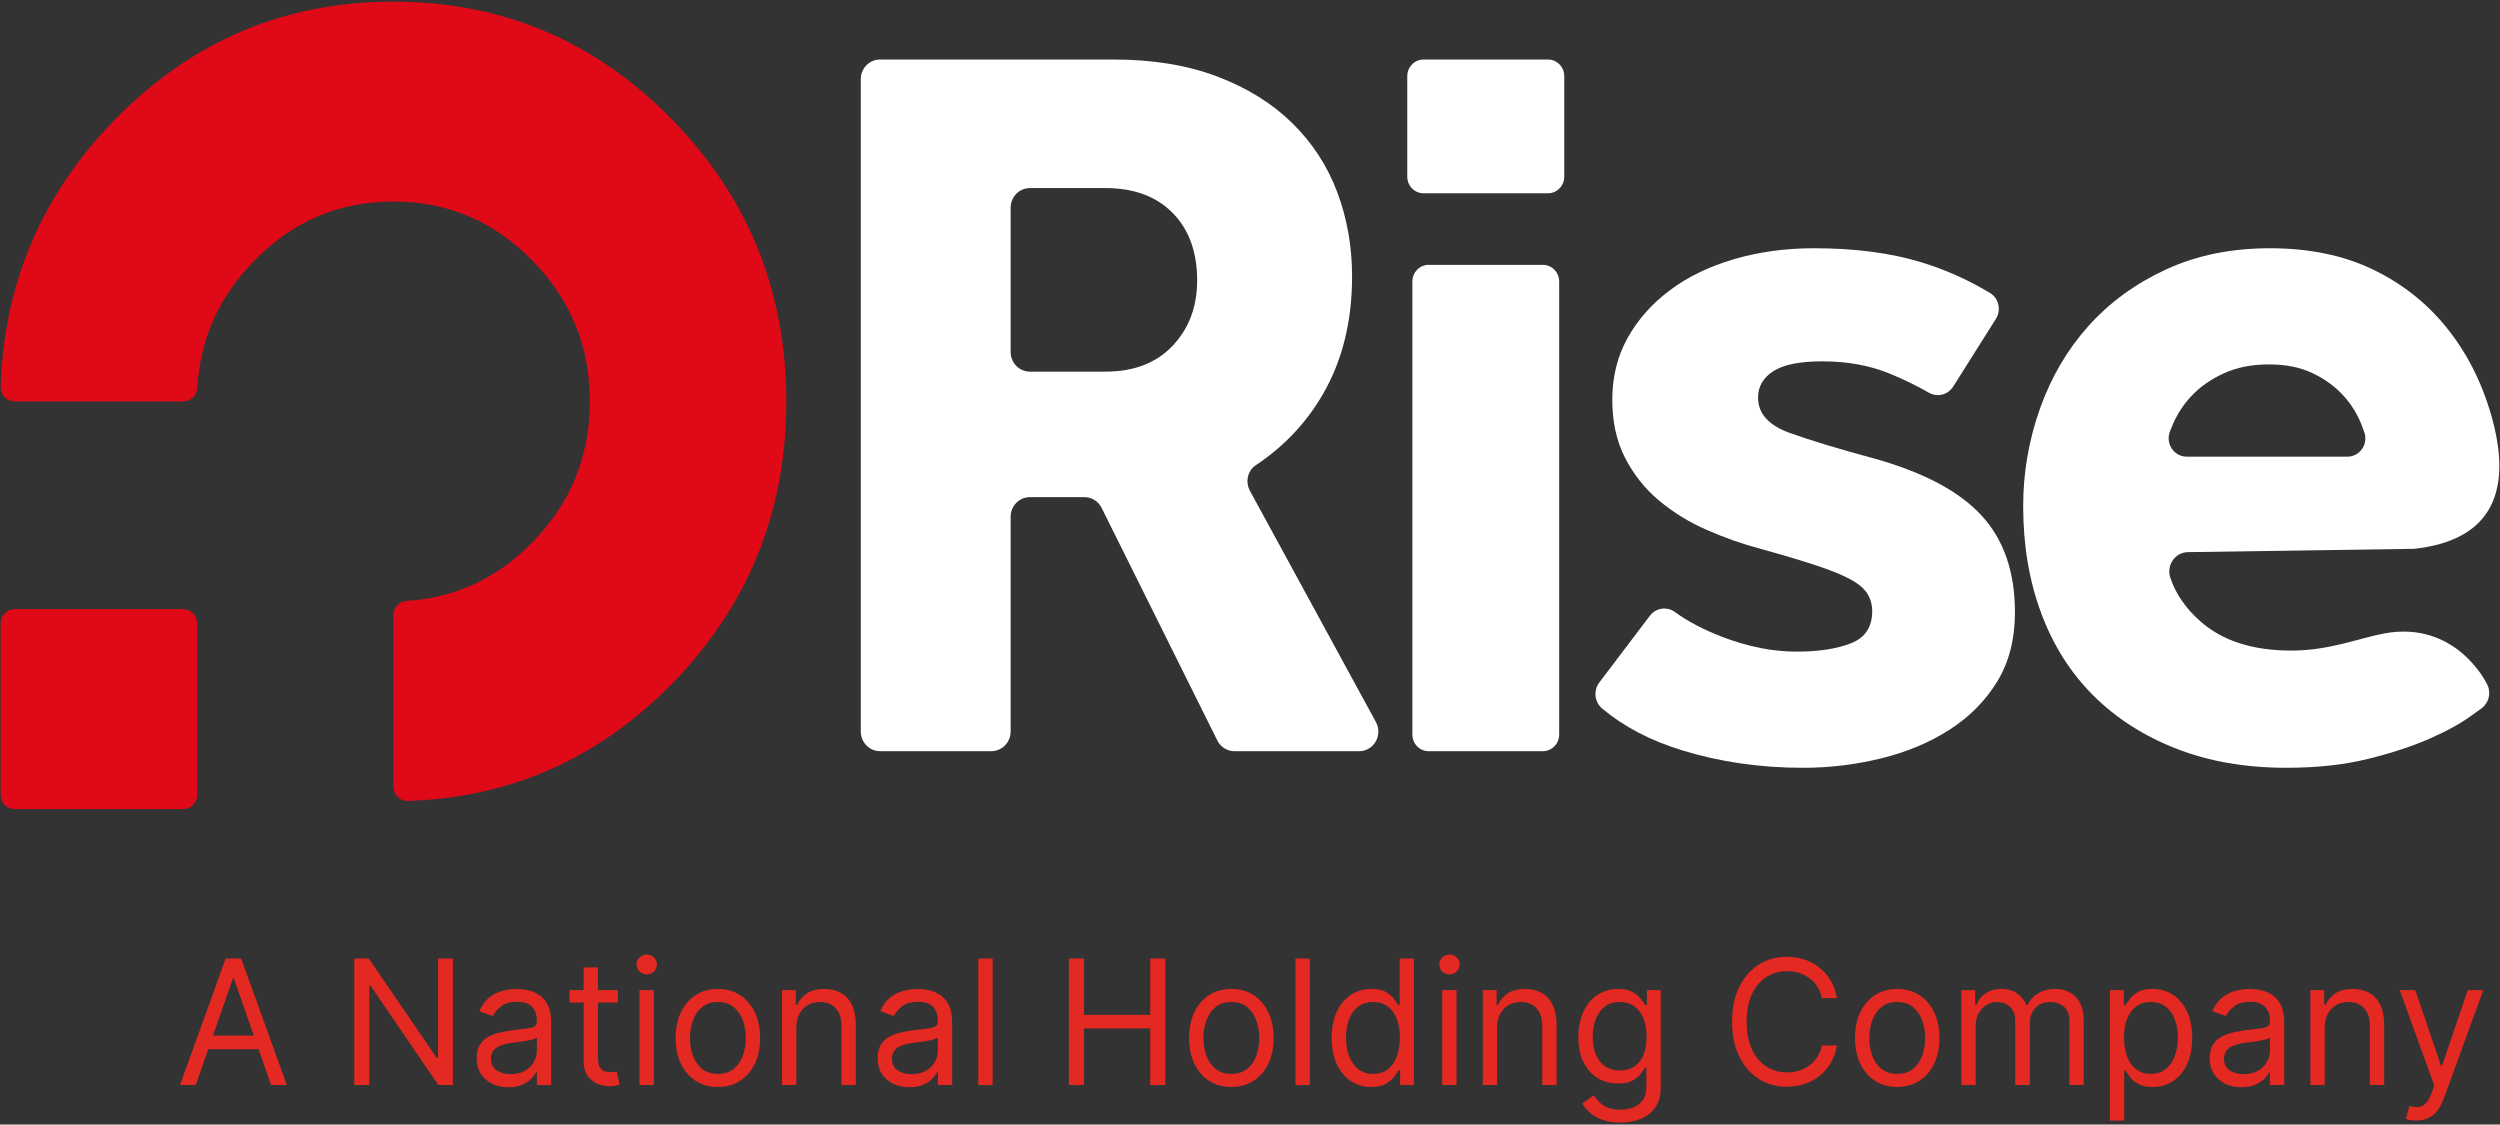 <svg width="767" height="345" viewBox="0 0 767 345" fill="none" xmlns="http://www.w3.org/2000/svg">
<rect x="0" y="0" width="767" height="345" fill="#333333" stroke="none"/>
<path d="M264.085 24.281C264.085 22.683 264.709 21.152 265.82 20.023C266.93 18.894 268.436 18.259 270.006 18.259H341.644C353.733 18.259 364.367 20.009 373.545 23.509C382.723 27.009 390.38 31.781 396.518 37.825C402.591 43.755 407.292 50.985 410.281 58.991C413.3 67.055 414.812 75.645 414.817 84.763C414.817 98.552 411.845 110.588 405.903 120.871C400.814 129.682 393.928 136.974 385.246 142.748C382.719 144.43 382.019 147.898 383.484 150.588L422.138 221.532C422.637 222.449 422.893 223.483 422.879 224.531C422.866 225.579 422.584 226.605 422.061 227.508C421.538 228.412 420.792 229.16 419.898 229.681C419.003 230.201 417.991 230.475 416.96 230.475H378.753C377.658 230.474 376.584 230.165 375.651 229.581C374.718 228.997 373.963 228.162 373.469 227.168L337.977 155.822C337.483 154.828 336.728 153.992 335.796 153.408C334.863 152.824 333.79 152.515 332.695 152.515H315.981C314.411 152.515 312.905 153.15 311.795 154.28C310.685 155.409 310.062 156.941 310.062 158.538V224.438C310.062 226.036 309.438 227.568 308.328 228.697C307.217 229.827 305.711 230.462 304.141 230.462H270.01C268.44 230.462 266.934 229.827 265.823 228.697C264.713 227.568 264.089 226.036 264.089 224.438L264.085 24.281ZM339.143 114.017C347.899 114.017 354.779 111.365 359.782 106.062C364.786 100.758 367.288 94.077 367.288 86.018C367.288 77.326 364.786 70.434 359.782 65.341C354.779 60.248 347.899 57.702 339.143 57.703H315.981C314.411 57.703 312.906 58.338 311.796 59.467C310.686 60.596 310.062 62.128 310.062 63.725V108.002C310.062 109.599 310.686 111.13 311.796 112.26C312.906 113.389 314.411 114.023 315.981 114.023L339.143 114.017Z" fill="white"/>
<path d="M474.91 18.259H436.757C433.993 18.259 431.752 20.539 431.752 23.35V54.211C431.752 57.023 433.993 59.302 436.757 59.302H474.91C477.674 59.302 479.914 57.023 479.914 54.211V23.35C479.914 20.539 477.674 18.259 474.91 18.259Z" fill="white"/>
<path d="M473.349 81.253H438.321C435.558 81.253 433.317 83.532 433.317 86.344V225.375C433.317 228.187 435.558 230.466 438.321 230.466H473.349C476.113 230.466 478.354 228.187 478.354 225.375V86.344C478.354 83.532 476.113 81.253 473.349 81.253Z" fill="white"/>
<path d="M506.173 188.927C507.045 187.76 508.328 186.984 509.751 186.761C511.175 186.538 512.628 186.886 513.804 187.732C517.914 190.712 522.837 193.291 528.575 195.469C536.402 198.444 543.958 199.929 551.245 199.923C557.916 199.923 563.441 199.075 567.82 197.378C572.2 195.682 574.391 192.394 574.394 187.514C574.412 185.666 573.924 183.849 572.985 182.267C572.051 180.675 570.324 179.195 567.82 177.811C565.317 176.426 561.828 175.004 557.344 173.518C552.86 172.032 547.183 170.336 540.302 168.427C534.581 166.914 528.986 164.946 523.568 162.542C518.27 160.246 513.322 157.192 508.872 153.474C504.606 149.875 501.096 145.439 498.553 140.43C495.944 135.339 494.643 129.4 494.652 122.613C494.652 115.614 496.217 109.303 499.349 103.683C502.48 98.062 506.806 93.183 512.329 89.047C517.842 84.914 524.41 81.732 532.032 79.502C539.653 77.273 547.836 76.159 556.581 76.162C569.082 76.162 580.025 77.594 589.411 80.457C596.837 82.712 603.958 85.897 610.612 89.938C613.288 91.565 614.002 95.203 612.318 97.875L599.253 118.574C598.491 119.8 597.297 120.682 595.915 121.041C594.533 121.399 593.069 121.206 591.823 120.501C587.969 118.299 583.978 116.353 579.877 114.674C573.726 112.128 566.791 110.855 559.071 110.855C552.191 110.855 547.185 111.862 544.056 113.878C540.926 115.893 539.364 118.597 539.368 121.989C539.368 126.871 542.599 130.477 549.062 132.808C555.525 135.139 564.281 137.79 575.328 140.761C590.343 145.003 601.24 150.831 608.018 158.245C614.795 165.659 618.185 175.522 618.187 187.834C618.187 196.105 616.362 203.21 612.714 209.15C609.066 215.09 604.163 220.021 598.007 223.944C591.856 227.87 584.871 230.786 577.053 232.693C569.217 234.605 561.186 235.568 553.128 235.559C540 235.559 527.597 233.758 515.92 230.155C506.332 227.199 498.225 222.957 491.6 217.429C490.445 216.479 489.7 215.108 489.524 213.608C489.347 212.108 489.753 210.597 490.655 209.397L506.173 188.927Z" fill="white"/>
<path d="M762.757 209.412C763.572 210.68 763.87 212.222 763.587 213.709C763.303 215.197 762.462 216.514 761.24 217.38C760.35 218.015 759.377 218.719 758.321 219.49C754.986 221.93 750.661 224.316 745.345 226.647C740.029 228.979 733.722 231.046 726.422 232.849C719.121 234.652 710.781 235.553 701.403 235.553C688.893 235.553 677.635 233.591 667.627 229.668C657.62 225.745 649.124 220.284 642.14 213.286C635.152 206.287 629.836 197.855 626.191 187.993C622.545 178.13 620.719 167.26 620.714 155.383C620.691 145.131 622.439 134.955 625.878 125.318C629.32 115.669 634.27 107.238 640.729 100.025C647.187 92.812 655.111 87.033 664.5 82.686C673.884 78.34 684.519 76.165 696.403 76.162C708.287 76.159 718.71 78.279 727.673 82.523C736.631 86.769 744.188 92.656 750.345 100.181C756.496 107.713 761.221 116.698 764.264 127.223C771.71 152.978 762.436 166.028 740.64 168.376L671.323 169.393C667.348 169.393 664.587 173.383 665.848 177.22C667.456 182.106 670.503 186.549 674.99 190.55C681.76 196.582 691.086 199.599 702.965 199.599C714.641 199.599 723.492 195.85 731.427 194.351C753.327 190.233 762.757 209.412 762.757 209.412ZM720.178 140.111C721.071 140.11 721.951 139.89 722.742 139.467C723.533 139.045 724.211 138.433 724.719 137.685C725.226 136.937 725.547 136.075 725.655 135.173C725.763 134.271 725.653 133.356 725.336 132.506L724.552 130.407C723.255 127.049 721.343 123.972 718.917 121.341C716.42 118.588 713.293 116.31 709.537 114.506C705.78 112.703 701.301 111.801 696.099 111.801C690.882 111.801 686.294 112.703 682.335 114.506C678.376 116.31 675.092 118.588 672.484 121.341C669.967 123.96 667.953 127.035 666.546 130.407L665.779 132.272C665.425 133.131 665.284 134.064 665.37 134.991C665.456 135.917 665.766 136.808 666.271 137.583C666.777 138.359 667.463 138.995 668.269 139.436C669.074 139.877 669.974 140.109 670.889 140.111H720.178Z" fill="white"/>
<path d="M120.686 241.336V188.669C120.686 186.328 122.52 184.48 124.817 184.348C139.672 183.423 152.481 177.456 163.244 166.445C175.057 154.495 180.964 140.065 180.964 123.156C180.964 106.246 175.057 91.815 163.244 79.862C151.497 67.844 137.311 61.834 120.686 61.833C104.062 61.832 89.876 67.841 78.129 79.862C67.305 90.811 61.439 103.841 60.531 118.953C60.39 121.29 58.58 123.156 56.283 123.156H4.518C3.945 123.156 3.377 123.039 2.848 122.814C2.319 122.588 1.84 122.257 1.438 121.84C1.036 121.424 0.72 120.93 0.508 120.388C0.296 119.845 0.192 119.265 0.203 118.682C1.203 86.786 12.961 59.382 35.476 36.471C59.035 12.493 87.438 0.504 120.686 0.504C154.011 0.504 182.449 12.492 206.001 36.467C229.494 60.434 241.241 89.331 241.241 123.156C241.241 157.048 229.494 185.978 206.001 209.946C183.484 232.786 156.511 244.713 125.084 245.726C124.51 245.737 123.94 245.631 123.407 245.416C122.874 245.2 122.389 244.879 121.979 244.47C121.57 244.061 121.245 243.573 121.023 243.035C120.801 242.497 120.686 241.919 120.686 241.336Z" fill="#E00917"/>
<path d="M56.205 186.892H4.475C2.115 186.892 0.201 188.839 0.201 191.24V243.865C0.201 246.266 2.115 248.213 4.475 248.213H56.205C58.565 248.213 60.478 246.266 60.478 243.865V191.24C60.478 188.839 58.565 186.892 56.205 186.892Z" fill="#E00917"/>
<path d="M60.066 332.88H55.224L69.229 294.08H73.996L88.001 332.88H83.159L71.761 300.218H71.463L60.066 332.88ZM61.854 317.723H81.371V321.891H61.854V317.723Z" fill="#E42822"/>
<path d="M138.935 294.08V332.88H134.465L113.682 302.416H113.309V332.88H108.691V294.08H113.16L134.018 324.62H134.391V294.08H138.935Z" fill="#E42822"/>
<path d="M155.998 333.562C154.185 333.562 152.54 333.214 151.063 332.52C149.586 331.812 148.412 330.796 147.543 329.47C146.674 328.131 146.24 326.514 146.24 324.62C146.24 322.952 146.562 321.601 147.208 320.565C147.854 319.517 148.717 318.696 149.797 318.102C150.877 317.509 152.069 317.067 153.372 316.776C154.688 316.473 156.011 316.233 157.339 316.056C159.077 315.829 160.486 315.658 161.566 315.545C162.659 315.418 163.454 315.21 163.95 314.92C164.459 314.629 164.714 314.124 164.714 313.404V313.252C164.714 311.383 164.211 309.931 163.205 308.895C162.212 307.859 160.704 307.341 158.68 307.341C156.582 307.341 154.937 307.809 153.745 308.743C152.553 309.678 151.715 310.676 151.231 311.737L147.059 310.221C147.804 308.453 148.797 307.076 150.039 306.091C151.293 305.093 152.658 304.399 154.136 304.007C155.626 303.603 157.091 303.401 158.531 303.401C159.45 303.401 160.505 303.515 161.697 303.742C162.901 303.957 164.062 304.405 165.179 305.087C166.309 305.769 167.246 306.798 167.991 308.175C168.736 309.552 169.109 311.396 169.109 313.707V332.88H164.714V328.939H164.49C164.192 329.571 163.696 330.246 163 330.966C162.305 331.686 161.38 332.299 160.226 332.804C159.071 333.309 157.662 333.562 155.998 333.562ZM156.669 329.545C158.407 329.545 159.872 329.198 161.064 328.503C162.268 327.809 163.174 326.912 163.783 325.813C164.403 324.714 164.714 323.559 164.714 322.346V318.254C164.527 318.481 164.118 318.69 163.485 318.879C162.864 319.056 162.144 319.214 161.324 319.353C160.517 319.479 159.729 319.593 158.959 319.694C158.202 319.782 157.587 319.858 157.116 319.921C155.973 320.073 154.906 320.319 153.912 320.66C152.932 320.988 152.137 321.487 151.529 322.157C150.933 322.813 150.635 323.71 150.635 324.847C150.635 326.4 151.2 327.575 152.329 328.371C153.472 329.154 154.918 329.545 156.669 329.545Z" fill="#E42822"/>
<path d="M189.571 303.78V307.569H174.747V303.78H189.571ZM179.067 296.808H183.462V324.544C183.462 325.807 183.642 326.754 184.002 327.386C184.375 328.004 184.847 328.421 185.418 328.636C186.001 328.838 186.616 328.939 187.262 328.939C187.746 328.939 188.143 328.914 188.453 328.863C188.764 328.8 189.012 328.75 189.198 328.712L190.092 332.728C189.794 332.842 189.378 332.955 188.844 333.069C188.311 333.195 187.634 333.259 186.815 333.259C185.573 333.259 184.356 332.987 183.164 332.444C181.985 331.901 181.004 331.074 180.222 329.962C179.452 328.851 179.067 327.449 179.067 325.756V296.808Z" fill="#E42822"/>
<path d="M196.182 332.88V303.78H200.577V332.88H196.182ZM198.417 298.93C197.56 298.93 196.821 298.633 196.201 298.039C195.592 297.446 195.288 296.732 195.288 295.899C195.288 295.065 195.592 294.351 196.201 293.758C196.821 293.164 197.56 292.867 198.417 292.867C199.273 292.867 200.006 293.164 200.614 293.758C201.235 294.351 201.545 295.065 201.545 295.899C201.545 296.732 201.235 297.446 200.614 298.039C200.006 298.633 199.273 298.93 198.417 298.93Z" fill="#E42822"/>
<path d="M220.248 333.486C217.665 333.486 215.399 332.861 213.45 331.61C211.513 330.36 209.999 328.611 208.906 326.363C207.826 324.114 207.286 321.487 207.286 318.481C207.286 315.45 207.826 312.804 208.906 310.543C209.999 308.282 211.513 306.527 213.45 305.276C215.399 304.026 217.665 303.401 220.248 303.401C222.83 303.401 225.09 304.026 227.026 305.276C228.976 306.527 230.49 308.282 231.57 310.543C232.663 312.804 233.209 315.45 233.209 318.481C233.209 321.487 232.663 324.114 231.57 326.363C230.49 328.611 228.976 330.36 227.026 331.61C225.09 332.861 222.83 333.486 220.248 333.486ZM220.248 329.47C222.209 329.47 223.823 328.958 225.09 327.935C226.356 326.912 227.293 325.567 227.902 323.9C228.51 322.232 228.814 320.426 228.814 318.481C228.814 316.536 228.51 314.724 227.902 313.044C227.293 311.364 226.356 310.006 225.09 308.971C223.823 307.935 222.209 307.417 220.248 307.417C218.286 307.417 216.672 307.935 215.406 308.971C214.139 310.006 213.202 311.364 212.594 313.044C211.985 314.724 211.681 316.536 211.681 318.481C211.681 320.426 211.985 322.232 212.594 323.9C213.202 325.567 214.139 326.912 215.406 327.935C216.672 328.958 218.286 329.47 220.248 329.47Z" fill="#E42822"/>
<path d="M244.313 315.374V332.88H239.918V303.78H244.164V308.327H244.537C245.207 306.849 246.225 305.662 247.591 304.765C248.957 303.856 250.72 303.401 252.88 303.401C254.817 303.401 256.511 303.805 257.964 304.613C259.416 305.409 260.546 306.622 261.353 308.251C262.16 309.867 262.564 311.914 262.564 314.389V332.88H258.169V314.692C258.169 312.406 257.585 310.625 256.418 309.35C255.251 308.061 253.65 307.417 251.613 307.417C250.211 307.417 248.957 307.727 247.852 308.346C246.759 308.964 245.896 309.867 245.263 311.055C244.63 312.242 244.313 313.682 244.313 315.374Z" fill="#E42822"/>
<path d="M279.013 333.562C277.2 333.562 275.555 333.214 274.077 332.52C272.6 331.812 271.427 330.796 270.558 329.47C269.689 328.131 269.254 326.514 269.254 324.62C269.254 322.952 269.577 321.601 270.223 320.565C270.868 319.517 271.731 318.696 272.811 318.102C273.891 317.509 275.083 317.067 276.387 316.776C277.703 316.473 279.025 316.233 280.353 316.056C282.092 315.829 283.501 315.658 284.581 315.545C285.673 315.418 286.468 315.21 286.965 314.92C287.474 314.629 287.728 314.124 287.728 313.404V313.252C287.728 311.383 287.225 309.931 286.22 308.895C285.226 307.859 283.718 307.341 281.694 307.341C279.596 307.341 277.951 307.809 276.759 308.743C275.567 309.678 274.729 310.676 274.245 311.737L270.074 310.221C270.818 308.453 271.812 307.076 273.053 306.091C274.307 305.093 275.673 304.399 277.15 304.007C278.64 303.603 280.105 303.401 281.545 303.401C282.464 303.401 283.519 303.515 284.711 303.742C285.916 303.957 287.076 304.405 288.194 305.087C289.324 305.769 290.261 306.798 291.006 308.175C291.751 309.552 292.123 311.396 292.123 313.707V332.88H287.728V328.939H287.505C287.207 329.571 286.71 330.246 286.015 330.966C285.32 331.686 284.395 332.299 283.24 332.804C282.085 333.309 280.676 333.562 279.013 333.562ZM279.683 329.545C281.421 329.545 282.886 329.198 284.078 328.503C285.282 327.809 286.189 326.912 286.797 325.813C287.418 324.714 287.728 323.559 287.728 322.346V318.254C287.542 318.481 287.132 318.69 286.499 318.879C285.878 319.056 285.158 319.214 284.339 319.353C283.532 319.479 282.743 319.593 281.974 319.694C281.216 319.782 280.602 319.858 280.13 319.921C278.988 320.073 277.92 320.319 276.927 320.66C275.946 320.988 275.151 321.487 274.543 322.157C273.947 322.813 273.649 323.71 273.649 324.847C273.649 326.4 274.214 327.575 275.344 328.371C276.486 329.154 277.932 329.545 279.683 329.545Z" fill="#E42822"/>
<path d="M304.54 294.08V332.88H300.145V294.08H304.54Z" fill="#E42822"/>
<path d="M327.935 332.88V294.08H332.554V311.358H352.89V294.08H357.509V332.88H352.89V315.526H332.554V332.88H327.935Z" fill="#E42822"/>
<path d="M377.78 333.486C375.197 333.486 372.932 332.861 370.982 331.61C369.046 330.36 367.531 328.611 366.438 326.363C365.358 324.114 364.818 321.487 364.818 318.481C364.818 315.45 365.358 312.804 366.438 310.543C367.531 308.282 369.046 306.527 370.982 305.276C372.932 304.026 375.197 303.401 377.78 303.401C380.362 303.401 382.622 304.026 384.559 305.276C386.508 306.527 388.023 308.282 389.103 310.543C390.195 312.804 390.741 315.45 390.741 318.481C390.741 321.487 390.195 324.114 389.103 326.363C388.023 328.611 386.508 330.36 384.559 331.61C382.622 332.861 380.362 333.486 377.78 333.486ZM377.78 329.47C379.741 329.47 381.356 328.958 382.622 327.935C383.888 326.912 384.826 325.567 385.434 323.9C386.042 322.232 386.346 320.426 386.346 318.481C386.346 316.536 386.042 314.724 385.434 313.044C384.826 311.364 383.888 310.006 382.622 308.971C381.356 307.935 379.741 307.417 377.78 307.417C375.818 307.417 374.204 307.935 372.938 308.971C371.672 310.006 370.734 311.364 370.126 313.044C369.517 314.724 369.213 316.536 369.213 318.481C369.213 320.426 369.517 322.232 370.126 323.9C370.734 325.567 371.672 326.912 372.938 327.935C374.204 328.958 375.818 329.47 377.78 329.47Z" fill="#E42822"/>
<path d="M401.845 294.08V332.88H397.45V294.08H401.845Z" fill="#E42822"/>
<path d="M420.697 333.486C418.313 333.486 416.209 332.873 414.383 331.648C412.558 330.411 411.131 328.668 410.1 326.419C409.07 324.159 408.554 321.487 408.554 318.406C408.554 315.349 409.07 312.697 410.1 310.448C411.131 308.2 412.565 306.464 414.402 305.239C416.24 304.013 418.363 303.401 420.771 303.401C422.633 303.401 424.105 303.717 425.185 304.348C426.277 304.967 427.109 305.674 427.68 306.47C428.264 307.253 428.717 307.897 429.04 308.402H429.412V294.08H433.807V332.88H429.561V328.409H429.04C428.717 328.939 428.258 329.608 427.662 330.417C427.066 331.213 426.215 331.926 425.11 332.558C424.005 333.176 422.534 333.486 420.697 333.486ZM421.293 329.47C423.056 329.47 424.545 329.002 425.762 328.068C426.979 327.12 427.904 325.813 428.537 324.146C429.17 322.466 429.487 320.527 429.487 318.33C429.487 316.157 429.176 314.256 428.556 312.627C427.935 310.985 427.016 309.71 425.799 308.8C424.583 307.878 423.08 307.417 421.293 307.417C419.43 307.417 417.878 307.904 416.637 308.876C415.408 309.836 414.483 311.143 413.862 312.798C413.254 314.44 412.949 316.284 412.949 318.33C412.949 320.401 413.26 322.283 413.881 323.975C414.514 325.655 415.445 326.994 416.674 327.992C417.916 328.977 419.455 329.47 421.293 329.47Z" fill="#E42822"/>
<path d="M442.467 332.88V303.78H446.862V332.88H442.467ZM444.702 298.93C443.845 298.93 443.106 298.633 442.486 298.039C441.877 297.446 441.573 296.732 441.573 295.899C441.573 295.065 441.877 294.351 442.486 293.758C443.106 293.164 443.845 292.867 444.702 292.867C445.558 292.867 446.291 293.164 446.899 293.758C447.52 294.351 447.83 295.065 447.83 295.899C447.83 296.732 447.52 297.446 446.899 298.039C446.291 298.633 445.558 298.93 444.702 298.93Z" fill="#E42822"/>
<path d="M459.307 315.374V332.88H454.912V303.78H459.158V308.327H459.53C460.201 306.849 461.219 305.662 462.585 304.765C463.95 303.856 465.713 303.401 467.873 303.401C469.81 303.401 471.505 303.805 472.958 304.613C474.41 305.409 475.54 306.622 476.347 308.251C477.154 309.867 477.557 311.914 477.557 314.389V332.88H473.162V314.692C473.162 312.406 472.579 310.625 471.412 309.35C470.245 308.061 468.643 307.417 466.607 307.417C465.204 307.417 463.95 307.727 462.845 308.346C461.753 308.964 460.89 309.867 460.257 311.055C459.623 312.242 459.307 313.682 459.307 315.374Z" fill="#E42822"/>
<path d="M497.135 344.398C495.012 344.398 493.187 344.121 491.66 343.565C490.133 343.022 488.86 342.302 487.842 341.405C486.836 340.521 486.036 339.574 485.44 338.563L488.941 336.062C489.338 336.593 489.841 337.199 490.449 337.881C491.058 338.576 491.889 339.176 492.945 339.681C494.012 340.199 495.409 340.458 497.135 340.458C499.444 340.458 501.35 339.889 502.852 338.753C504.354 337.616 505.106 335.835 505.106 333.41V327.499H504.733C504.41 328.03 503.951 328.686 503.355 329.47C502.771 330.24 501.927 330.928 500.822 331.535C499.73 332.128 498.252 332.425 496.39 332.425C494.081 332.425 492.007 331.869 490.17 330.758C488.345 329.646 486.898 328.03 485.831 325.908C484.775 323.786 484.248 321.209 484.248 318.178C484.248 315.197 484.763 312.602 485.793 310.392C486.824 308.169 488.258 306.451 490.095 305.239C491.933 304.013 494.056 303.401 496.464 303.401C498.327 303.401 499.804 303.717 500.897 304.348C502.002 304.967 502.846 305.674 503.429 306.47C504.025 307.253 504.485 307.897 504.808 308.402H505.255V303.78H509.501V333.713C509.501 336.214 508.942 338.248 507.825 339.814C506.72 341.392 505.23 342.548 503.355 343.281C501.493 344.026 499.419 344.398 497.135 344.398ZM496.986 328.409C498.749 328.409 500.239 327.998 501.455 327.177C502.672 326.356 503.597 325.175 504.23 323.634C504.863 322.094 505.18 320.25 505.18 318.102C505.18 316.006 504.87 314.155 504.249 312.551C503.628 310.947 502.709 309.691 501.493 308.781C500.276 307.872 498.774 307.417 496.986 307.417C495.124 307.417 493.572 307.897 492.33 308.857C491.101 309.817 490.176 311.105 489.555 312.722C488.947 314.339 488.643 316.132 488.643 318.102C488.643 320.123 488.953 321.91 489.574 323.464C490.207 325.005 491.138 326.217 492.367 327.101C493.609 327.973 495.148 328.409 496.986 328.409Z" fill="#E42822"/>
<path d="M563.582 306.205H558.963C558.69 304.853 558.212 303.666 557.529 302.643C556.859 301.62 556.04 300.761 555.071 300.066C554.115 299.359 553.054 298.829 551.887 298.475C550.72 298.121 549.503 297.945 548.236 297.945C545.927 297.945 543.835 298.538 541.961 299.725C540.098 300.913 538.615 302.662 537.51 304.973C536.417 307.285 535.871 310.12 535.871 313.48C535.871 316.839 536.417 319.675 537.51 321.986C538.615 324.297 540.098 326.047 541.961 327.234C543.835 328.421 545.927 329.015 548.236 329.015C549.503 329.015 550.72 328.838 551.887 328.484C553.054 328.131 554.115 327.607 555.071 326.912C556.04 326.205 556.859 325.339 557.529 324.316C558.212 323.281 558.69 322.094 558.963 320.755H563.582C563.234 322.738 562.601 324.512 561.682 326.078C560.764 327.644 559.621 328.977 558.256 330.076C556.89 331.162 555.357 331.989 553.656 332.558C551.967 333.126 550.161 333.41 548.236 333.41C544.984 333.41 542.091 332.602 539.558 330.985C537.025 329.369 535.033 327.07 533.58 324.089C532.128 321.108 531.401 317.572 531.401 313.48C531.401 309.388 532.128 305.851 533.58 302.87C535.033 299.89 537.025 297.591 539.558 295.974C542.091 294.358 544.984 293.549 548.236 293.549C550.161 293.549 551.967 293.833 553.656 294.402C555.357 294.97 556.89 295.804 558.256 296.903C559.621 297.989 560.764 299.315 561.682 300.881C562.601 302.435 563.234 304.209 563.582 306.205Z" fill="#E42822"/>
<path d="M582.07 333.486C579.488 333.486 577.222 332.861 575.273 331.61C573.336 330.36 571.821 328.611 570.728 326.363C569.648 324.114 569.108 321.487 569.108 318.481C569.108 315.45 569.648 312.804 570.728 310.543C571.821 308.282 573.336 306.527 575.273 305.276C577.222 304.026 579.488 303.401 582.07 303.401C584.652 303.401 586.912 304.026 588.849 305.276C590.798 306.527 592.313 308.282 593.393 310.543C594.485 312.804 595.032 315.45 595.032 318.481C595.032 321.487 594.485 324.114 593.393 326.363C592.313 328.611 590.798 330.36 588.849 331.61C586.912 332.861 584.652 333.486 582.07 333.486ZM582.07 329.47C584.032 329.47 585.646 328.958 586.912 327.935C588.178 326.912 589.116 325.567 589.724 323.9C590.332 322.232 590.637 320.426 590.637 318.481C590.637 316.536 590.332 314.724 589.724 313.044C589.116 311.364 588.178 310.006 586.912 308.971C585.646 307.935 584.032 307.417 582.07 307.417C580.108 307.417 578.494 307.935 577.228 308.971C575.962 310.006 575.024 311.364 574.416 313.044C573.808 314.724 573.503 316.536 573.503 318.481C573.503 320.426 573.808 322.232 574.416 323.9C575.024 325.567 575.962 326.912 577.228 327.935C578.494 328.958 580.108 329.47 582.07 329.47Z" fill="#E42822"/>
<path d="M601.741 332.88V303.78H605.987V308.327H606.359C606.955 306.773 607.917 305.567 609.246 304.708C610.574 303.837 612.169 303.401 614.032 303.401C615.919 303.401 617.489 303.837 618.743 304.708C620.01 305.567 620.997 306.773 621.704 308.327H622.002C622.735 306.824 623.834 305.63 625.299 304.746C626.764 303.849 628.52 303.401 630.569 303.401C633.127 303.401 635.219 304.215 636.845 305.845C638.471 307.461 639.285 309.981 639.285 313.404V332.88H634.89V313.404C634.89 311.257 634.312 309.722 633.158 308.8C632.003 307.878 630.643 307.417 629.079 307.417C627.068 307.417 625.51 308.036 624.405 309.274C623.3 310.499 622.747 312.053 622.747 313.934V332.88H618.278V312.949C618.278 311.295 617.75 309.962 616.695 308.952C615.64 307.929 614.28 307.417 612.616 307.417C611.474 307.417 610.406 307.727 609.413 308.346C608.432 308.964 607.638 309.823 607.029 310.922C606.433 312.008 606.136 313.265 606.136 314.692V332.88H601.741Z" fill="#E42822"/>
<path d="M647.32 343.792V303.78H651.566V308.402H652.088C652.411 307.897 652.858 307.253 653.429 306.47C654.012 305.674 654.844 304.967 655.924 304.348C657.017 303.717 658.494 303.401 660.356 303.401C662.765 303.401 664.888 304.013 666.726 305.239C668.563 306.464 669.997 308.2 671.027 310.448C672.058 312.697 672.573 315.349 672.573 318.406C672.573 321.487 672.058 324.159 671.027 326.419C669.997 328.668 668.569 330.411 666.744 331.648C664.919 332.873 662.815 333.486 660.431 333.486C658.594 333.486 657.122 333.176 656.017 332.558C654.912 331.926 654.062 331.213 653.466 330.417C652.87 329.608 652.411 328.939 652.088 328.409H651.715V343.792H647.32ZM651.641 318.33C651.641 320.527 651.957 322.466 652.591 324.146C653.224 325.813 654.149 327.12 655.366 328.068C656.582 329.002 658.072 329.47 659.835 329.47C661.673 329.47 663.206 328.977 664.435 327.992C665.677 326.994 666.608 325.655 667.228 323.975C667.862 322.283 668.178 320.401 668.178 318.33C668.178 316.284 667.868 314.44 667.247 312.798C666.639 311.143 665.714 309.836 664.472 308.876C663.243 307.904 661.697 307.417 659.835 307.417C658.047 307.417 656.545 307.878 655.328 308.8C654.112 309.71 653.193 310.985 652.572 312.627C651.951 314.256 651.641 316.157 651.641 318.33Z" fill="#E42822"/>
<path d="M687.695 333.562C685.882 333.562 684.237 333.214 682.76 332.52C681.283 331.812 680.109 330.796 679.24 329.47C678.371 328.131 677.937 326.514 677.937 324.62C677.937 322.952 678.259 321.601 678.905 320.565C679.551 319.517 680.414 318.696 681.494 318.102C682.574 317.509 683.766 317.067 685.069 316.776C686.385 316.473 687.708 316.233 689.036 316.056C690.774 315.829 692.183 315.658 693.263 315.545C694.356 315.418 695.151 315.21 695.647 314.92C696.156 314.629 696.411 314.124 696.411 313.404V313.252C696.411 311.383 695.908 309.931 694.902 308.895C693.909 307.859 692.401 307.341 690.377 307.341C688.279 307.341 686.634 307.809 685.442 308.743C684.25 309.678 683.412 310.676 682.928 311.737L678.756 310.221C679.501 308.453 680.494 307.076 681.736 306.091C682.99 305.093 684.355 304.399 685.833 304.007C687.323 303.603 688.788 303.401 690.228 303.401C691.147 303.401 692.202 303.515 693.394 303.742C694.598 303.957 695.759 304.405 696.876 305.087C698.006 305.769 698.943 306.798 699.688 308.175C700.433 309.552 700.806 311.396 700.806 313.707V332.88H696.411V328.939H696.187C695.889 329.571 695.393 330.246 694.697 330.966C694.002 331.686 693.077 332.299 691.923 332.804C690.768 333.309 689.359 333.562 687.695 333.562ZM688.366 329.545C690.104 329.545 691.569 329.198 692.761 328.503C693.965 327.809 694.871 326.912 695.48 325.813C696.1 324.714 696.411 323.559 696.411 322.346V318.254C696.224 318.481 695.815 318.69 695.182 318.879C694.561 319.056 693.841 319.214 693.021 319.353C692.214 319.479 691.426 319.593 690.656 319.694C689.899 319.782 689.284 319.858 688.813 319.921C687.67 320.073 686.603 320.319 685.609 320.66C684.629 320.988 683.834 321.487 683.226 322.157C682.63 322.813 682.332 323.71 682.332 324.847C682.332 326.4 682.897 327.575 684.026 328.371C685.169 329.154 686.615 329.545 688.366 329.545Z" fill="#E42822"/>
<path d="M713.223 315.374V332.88H708.828V303.78H713.074V308.327H713.446C714.117 306.849 715.135 305.662 716.5 304.765C717.866 303.856 719.629 303.401 721.789 303.401C723.726 303.401 725.421 303.805 726.873 304.613C728.326 305.409 729.456 306.622 730.263 308.251C731.07 309.867 731.473 311.914 731.473 314.389V332.88H727.078V314.692C727.078 312.406 726.495 310.625 725.328 309.35C724.161 308.061 722.559 307.417 720.523 307.417C719.12 307.417 717.866 307.727 716.761 308.346C715.668 308.964 714.806 309.867 714.172 311.055C713.539 312.242 713.223 313.682 713.223 315.374Z" fill="#E42822"/>
<path d="M741.311 343.792C740.566 343.792 739.902 343.729 739.318 343.603C738.735 343.489 738.331 343.375 738.108 343.262L739.225 339.321C740.293 339.599 741.236 339.7 742.056 339.624C742.875 339.548 743.601 339.176 744.235 338.506C744.88 337.85 745.47 336.782 746.004 335.305L746.823 333.031L736.245 303.78H741.013L748.909 326.969H749.207L757.103 303.78H761.871L749.728 337.123C749.182 338.626 748.506 339.871 747.699 340.856C746.892 341.853 745.954 342.592 744.886 343.072C743.831 343.552 742.639 343.792 741.311 343.792Z" fill="#E42822"/>
</svg>
